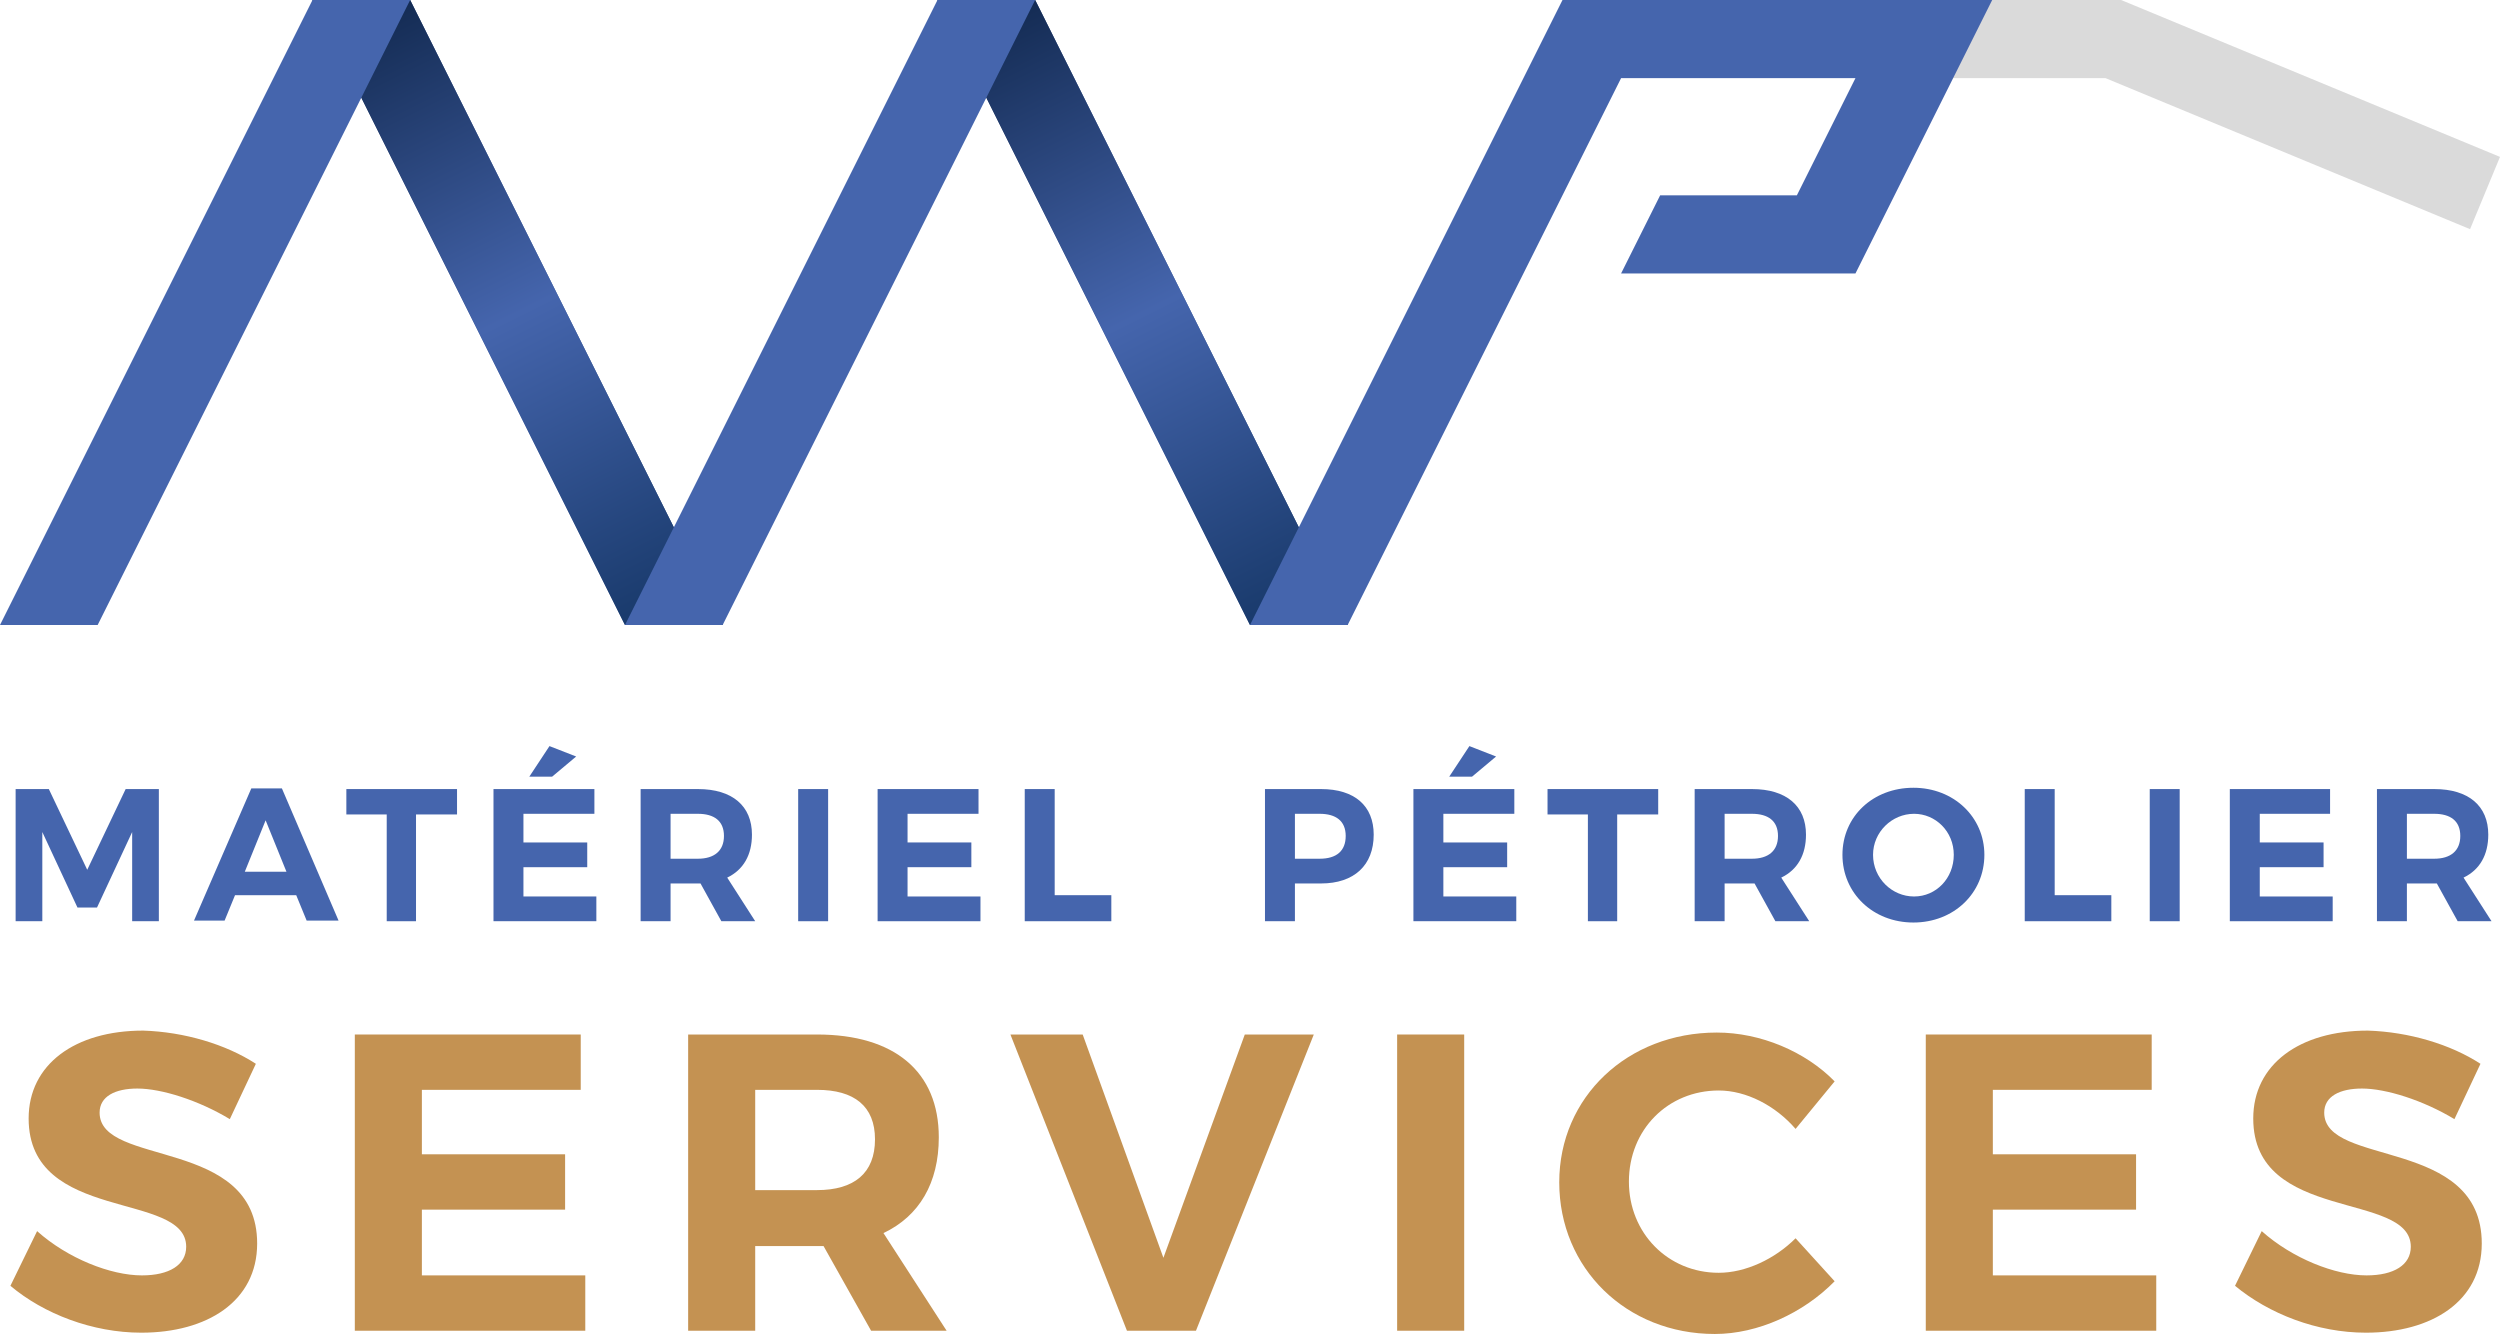 <?xml version="1.0" encoding="utf-8"?>
<!-- Generator: Adobe Illustrator 21.0.0, SVG Export Plug-In . SVG Version: 6.00 Build 0)  -->
<svg version="1.1" id="Calque_1" xmlns="http://www.w3.org/2000/svg" xmlns:xlink="http://www.w3.org/1999/xlink" x="0px" y="0px"
	 viewBox="0 0 384 204.9" style="enable-background:new 0 0 384 204.9;" xml:space="preserve">
<style type="text/css">
	.st0{fill:#DADADA;}
	.st1{clip-path:url(#SVGID_2_);fill:url(#SVGID_3_);}
	.st2{clip-path:url(#SVGID_5_);fill:url(#SVGID_6_);}
	.st3{clip-path:url(#SVGID_8_);fill:url(#SVGID_9_);}
	.st4{clip-path:url(#SVGID_11_);fill:url(#SVGID_12_);}
	.st5{fill:#4565AD;}
	.st6{fill:#C49252;}
</style>
<polygon class="st0" points="304.8,0 298.8,12 323.4,12 379.4,35.2 384,24.1 325.8,0 "/>
<g>
	<defs>
		<polygon id="SVGID_1_" points="48,0 96,96 111,96 63,0 		"/>
	</defs>
	<clipPath id="SVGID_2_">
		<use xlink:href="#SVGID_1_"  style="overflow:visible;"/>
	</clipPath>
	
		<linearGradient id="SVGID_3_" gradientUnits="userSpaceOnUse" x1="4.844062e-06" y1="204.869" x2="1" y2="204.869" gradientTransform="matrix(63 0 0 -63 48 12954.748)">
		<stop  offset="0" style="stop-color:#11284E"/>
		<stop  offset="0.5" style="stop-color:#4565AD"/>
		<stop  offset="1" style="stop-color:#163767"/>
	</linearGradient>
	<rect x="48" class="st1" width="63" height="96"/>
</g>
<g>
	<defs>
		<polygon id="SVGID_4_" points="48,0 96,96 111,96 63,0 		"/>
	</defs>
	<clipPath id="SVGID_5_">
		<use xlink:href="#SVGID_4_"  style="overflow:visible;"/>
	</clipPath>
	
		<linearGradient id="SVGID_6_" gradientUnits="userSpaceOnUse" x1="1.091394e-11" y1="204.869" x2="1" y2="204.869" gradientTransform="matrix(48.25 96 96 -48.25 -19612.019 9884.99)">
		<stop  offset="0" style="stop-color:#11284E"/>
		<stop  offset="0.5" style="stop-color:#4565AD"/>
		<stop  offset="1" style="stop-color:#163767"/>
	</linearGradient>
	<polygon class="st2" points="98.3,-25.3 149.5,76.6 60.7,121.3 9.5,19.4 	"/>
</g>
<g>
	<defs>
		<polygon id="SVGID_7_" points="144,0 192,96 207,96 159,0 		"/>
	</defs>
	<clipPath id="SVGID_8_">
		<use xlink:href="#SVGID_7_"  style="overflow:visible;"/>
	</clipPath>
	
		<linearGradient id="SVGID_9_" gradientUnits="userSpaceOnUse" x1="8.234908e-06" y1="204.869" x2="1" y2="204.869" gradientTransform="matrix(63 0 0 -63 144 12954.748)">
		<stop  offset="0" style="stop-color:#11284E"/>
		<stop  offset="0.5" style="stop-color:#4565AD"/>
		<stop  offset="1" style="stop-color:#163767"/>
	</linearGradient>
	<rect x="144" class="st3" width="63" height="96"/>
</g>
<g>
	<defs>
		<polygon id="SVGID_10_" points="144,0 192,96 207,96 159,0 		"/>
	</defs>
	<clipPath id="SVGID_11_">
		<use xlink:href="#SVGID_10_"  style="overflow:visible;"/>
	</clipPath>
	
		<linearGradient id="SVGID_12_" gradientUnits="userSpaceOnUse" x1="-1.455192e-11" y1="204.869" x2="1" y2="204.869" gradientTransform="matrix(48.25 96 96 -48.25 -19516.018 9884.99)">
		<stop  offset="0" style="stop-color:#11284E"/>
		<stop  offset="0.5" style="stop-color:#4565AD"/>
		<stop  offset="1" style="stop-color:#163767"/>
	</linearGradient>
	<polygon class="st4" points="194.3,-25.3 245.5,76.6 156.7,121.3 105.5,19.4 	"/>
</g>
<polygon class="st5" points="240,0 192,96 207,96 249,12 285,12 276,30 255,30 249,42 285,42 306,0 "/>
<polygon class="st5" points="48,0 0,96 15,96 63,0 "/>
<polygon class="st5" points="144,0 96,96 111,96 159,0 "/>
<polygon class="st5" points="20.3,141.5 20.3,127.8 14.9,139.4 11.9,139.4 6.5,127.8 6.5,141.5 2.4,141.5 2.4,121.2 7.5,121.2 
	13.4,133.6 19.3,121.2 24.4,121.2 24.4,141.5 "/>
<path class="st5" d="M36.1,137.5l-1.6,3.9h-4.7l8.8-20.3h4.7l8.7,20.3h-4.9l-1.6-3.9H36.1z M40.8,126l-3.2,7.9H44L40.8,126z"/>
<polygon class="st5" points="63.9,125.1 63.9,141.5 59.4,141.5 59.4,125.1 53.2,125.1 53.2,121.2 70.2,121.2 70.2,125.1 "/>
<path class="st5" d="M80.4,125v4.4h9.8v3.8h-9.8v4.5h11.2v3.8H75.8v-20.3h15.5v3.8H80.4z M84.8,119.3h-3.5l3.1-4.7l4.1,1.6
	L84.8,119.3z"/>
<g>
	<path class="st5" d="M107.6,135.7h-0.4H103v5.8h-4.6v-20.3h8.8c5.3,0,8.3,2.6,8.3,7c0,3.1-1.3,5.4-3.8,6.6l4.3,6.7h-5.2
		L107.6,135.7z M107.2,131.9c2.5,0,4-1.2,4-3.5c0-2.3-1.5-3.4-4-3.4H103v6.9H107.2z"/>
	<rect x="122.6" y="121.2" class="st5" width="4.6" height="20.3"/>
	<polygon class="st5" points="139.4,125 139.4,129.4 149.2,129.4 149.2,133.2 139.4,133.2 139.4,137.7 150.6,137.7 150.6,141.5 
		134.8,141.5 134.8,121.2 150.3,121.2 150.3,125 	"/>
	<polygon class="st5" points="170.7,137.5 170.7,141.5 157.4,141.5 157.4,121.2 162,121.2 162,137.5 	"/>
	<path class="st5" d="M202.9,121.2c5.2,0,8.1,2.6,8.1,7c0,4.7-3,7.5-8.1,7.5h-4v5.8h-4.6v-20.3H202.9z M198.9,131.9h3.8
		c2.6,0,4-1.2,4-3.5c0-2.3-1.5-3.4-4-3.4h-3.8V131.9z"/>
	<path class="st5" d="M221.7,125v4.4h9.8v3.8h-9.8v4.5h11.2v3.8h-15.8v-20.3h15.5v3.8H221.7z M226.1,119.3h-3.5l3.1-4.7l4.1,1.6
		L226.1,119.3z"/>
	<polygon class="st5" points="248.4,125.1 248.4,141.5 243.9,141.5 243.9,125.1 237.7,125.1 237.7,121.2 254.7,121.2 254.7,125.1 	
		"/>
	<path class="st5" d="M269.5,135.7h-0.4h-4.2v5.8h-4.6v-20.3h8.8c5.3,0,8.3,2.6,8.3,7c0,3.1-1.3,5.4-3.8,6.6l4.3,6.7h-5.2
		L269.5,135.7z M269.1,131.9c2.5,0,4-1.2,4-3.5c0-2.3-1.5-3.4-4-3.4h-4.2v6.9H269.1z"/>
	<path class="st5" d="M304.8,131.3c0,5.9-4.7,10.4-10.9,10.4c-6.2,0-10.9-4.5-10.9-10.4c0-5.9,4.7-10.3,10.9-10.3
		C300.1,121,304.8,125.5,304.8,131.3 M287.7,131.3c0,3.6,2.9,6.4,6.3,6.4c3.4,0,6.1-2.8,6.1-6.4c0-3.6-2.8-6.3-6.1-6.3
		C290.6,125,287.7,127.8,287.7,131.3"/>
	<polygon class="st5" points="324.3,137.5 324.3,141.5 311,141.5 311,121.2 315.6,121.2 315.6,137.5 	"/>
	<rect x="330.2" y="121.2" class="st5" width="4.6" height="20.3"/>
	<polygon class="st5" points="347.1,125 347.1,129.4 356.9,129.4 356.9,133.2 347.1,133.2 347.1,137.7 358.3,137.7 358.3,141.5 
		342.5,141.5 342.5,121.2 357.9,121.2 357.9,125 	"/>
	<path class="st5" d="M374.3,135.7h-0.4h-4.2v5.8h-4.6v-20.3h8.8c5.3,0,8.3,2.6,8.3,7c0,3.1-1.3,5.4-3.8,6.6l4.3,6.7h-5.2
		L374.3,135.7z M373.9,131.9c2.5,0,4-1.2,4-3.5c0-2.3-1.5-3.4-4-3.4h-4.2v6.9H373.9z"/>
	<path class="st6" d="M39.3,163.4l-4,8.5c-4.8-2.9-10.5-4.7-14.2-4.7c-3.4,0-5.8,1.2-5.8,3.7c0,8.4,24.2,3.7,24.2,20.1
		c0,8.9-7.7,13.7-17.8,13.7c-7.5,0-15-2.9-20.1-7.2l4.1-8.4c4.7,4.2,11.3,6.8,16.1,6.8c4.2,0,6.8-1.6,6.8-4.4
		c0-8.6-24.2-3.6-24.2-19.7c0-8.3,7.1-13.5,17.6-13.5C28.3,158.5,34.7,160.4,39.3,163.4"/>
	<polygon class="st6" points="64.8,167.4 64.8,177.3 86.8,177.3 86.8,185.8 64.8,185.8 64.8,195.9 89.9,195.9 89.9,204.4 
		54.5,204.4 54.5,158.9 89.2,158.9 89.2,167.4 	"/>
	<path class="st6" d="M126.5,191.4h-1H116v13h-10.3v-45.5h19.8c11.9,0,18.7,5.7,18.7,15.8c0,7-3,12.1-8.5,14.7l9.7,15h-11.6
		L126.5,191.4z M125.5,182.8c5.7,0,8.9-2.6,8.9-7.8c0-5.1-3.2-7.6-8.9-7.6H116v15.4H125.5z"/>
	<polygon class="st6" points="173.1,204.4 155.2,158.9 166.3,158.9 178.7,193.2 191.2,158.9 201.8,158.9 183.7,204.4 	"/>
	<rect x="214.6" y="158.9" class="st6" width="10.3" height="45.5"/>
	<path class="st6" d="M281.8,166.1l-6,7.3c-3.1-3.6-7.6-5.9-11.8-5.9c-7.8,0-13.8,6-13.8,14c0,7.9,6,14,13.8,14
		c4.1,0,8.6-2.1,11.8-5.3l6,6.6c-4.8,4.9-11.8,8.1-18.4,8.1c-13.6,0-23.9-10.1-23.9-23.3c0-13.1,10.5-23,24.2-23
		C270.4,158.6,277.3,161.5,281.8,166.1"/>
	<polygon class="st6" points="306.1,167.4 306.1,177.3 328.1,177.3 328.1,185.8 306.1,185.8 306.1,195.9 331.2,195.9 331.2,204.4 
		295.8,204.4 295.8,158.9 330.5,158.9 330.5,167.4 	"/>
	<path class="st6" d="M381,163.4l-4,8.5c-4.8-2.9-10.5-4.7-14.2-4.7c-3.4,0-5.8,1.2-5.8,3.7c0,8.4,24.2,3.7,24.2,20.1
		c0,8.9-7.7,13.7-17.8,13.7c-7.5,0-14.9-2.9-20.1-7.2l4.1-8.4c4.7,4.2,11.3,6.8,16.1,6.8c4.2,0,6.8-1.6,6.8-4.4
		c0-8.6-24.2-3.6-24.2-19.7c0-8.3,7.1-13.5,17.6-13.5C370,158.5,376.4,160.4,381,163.4"/>
</g>
</svg>
